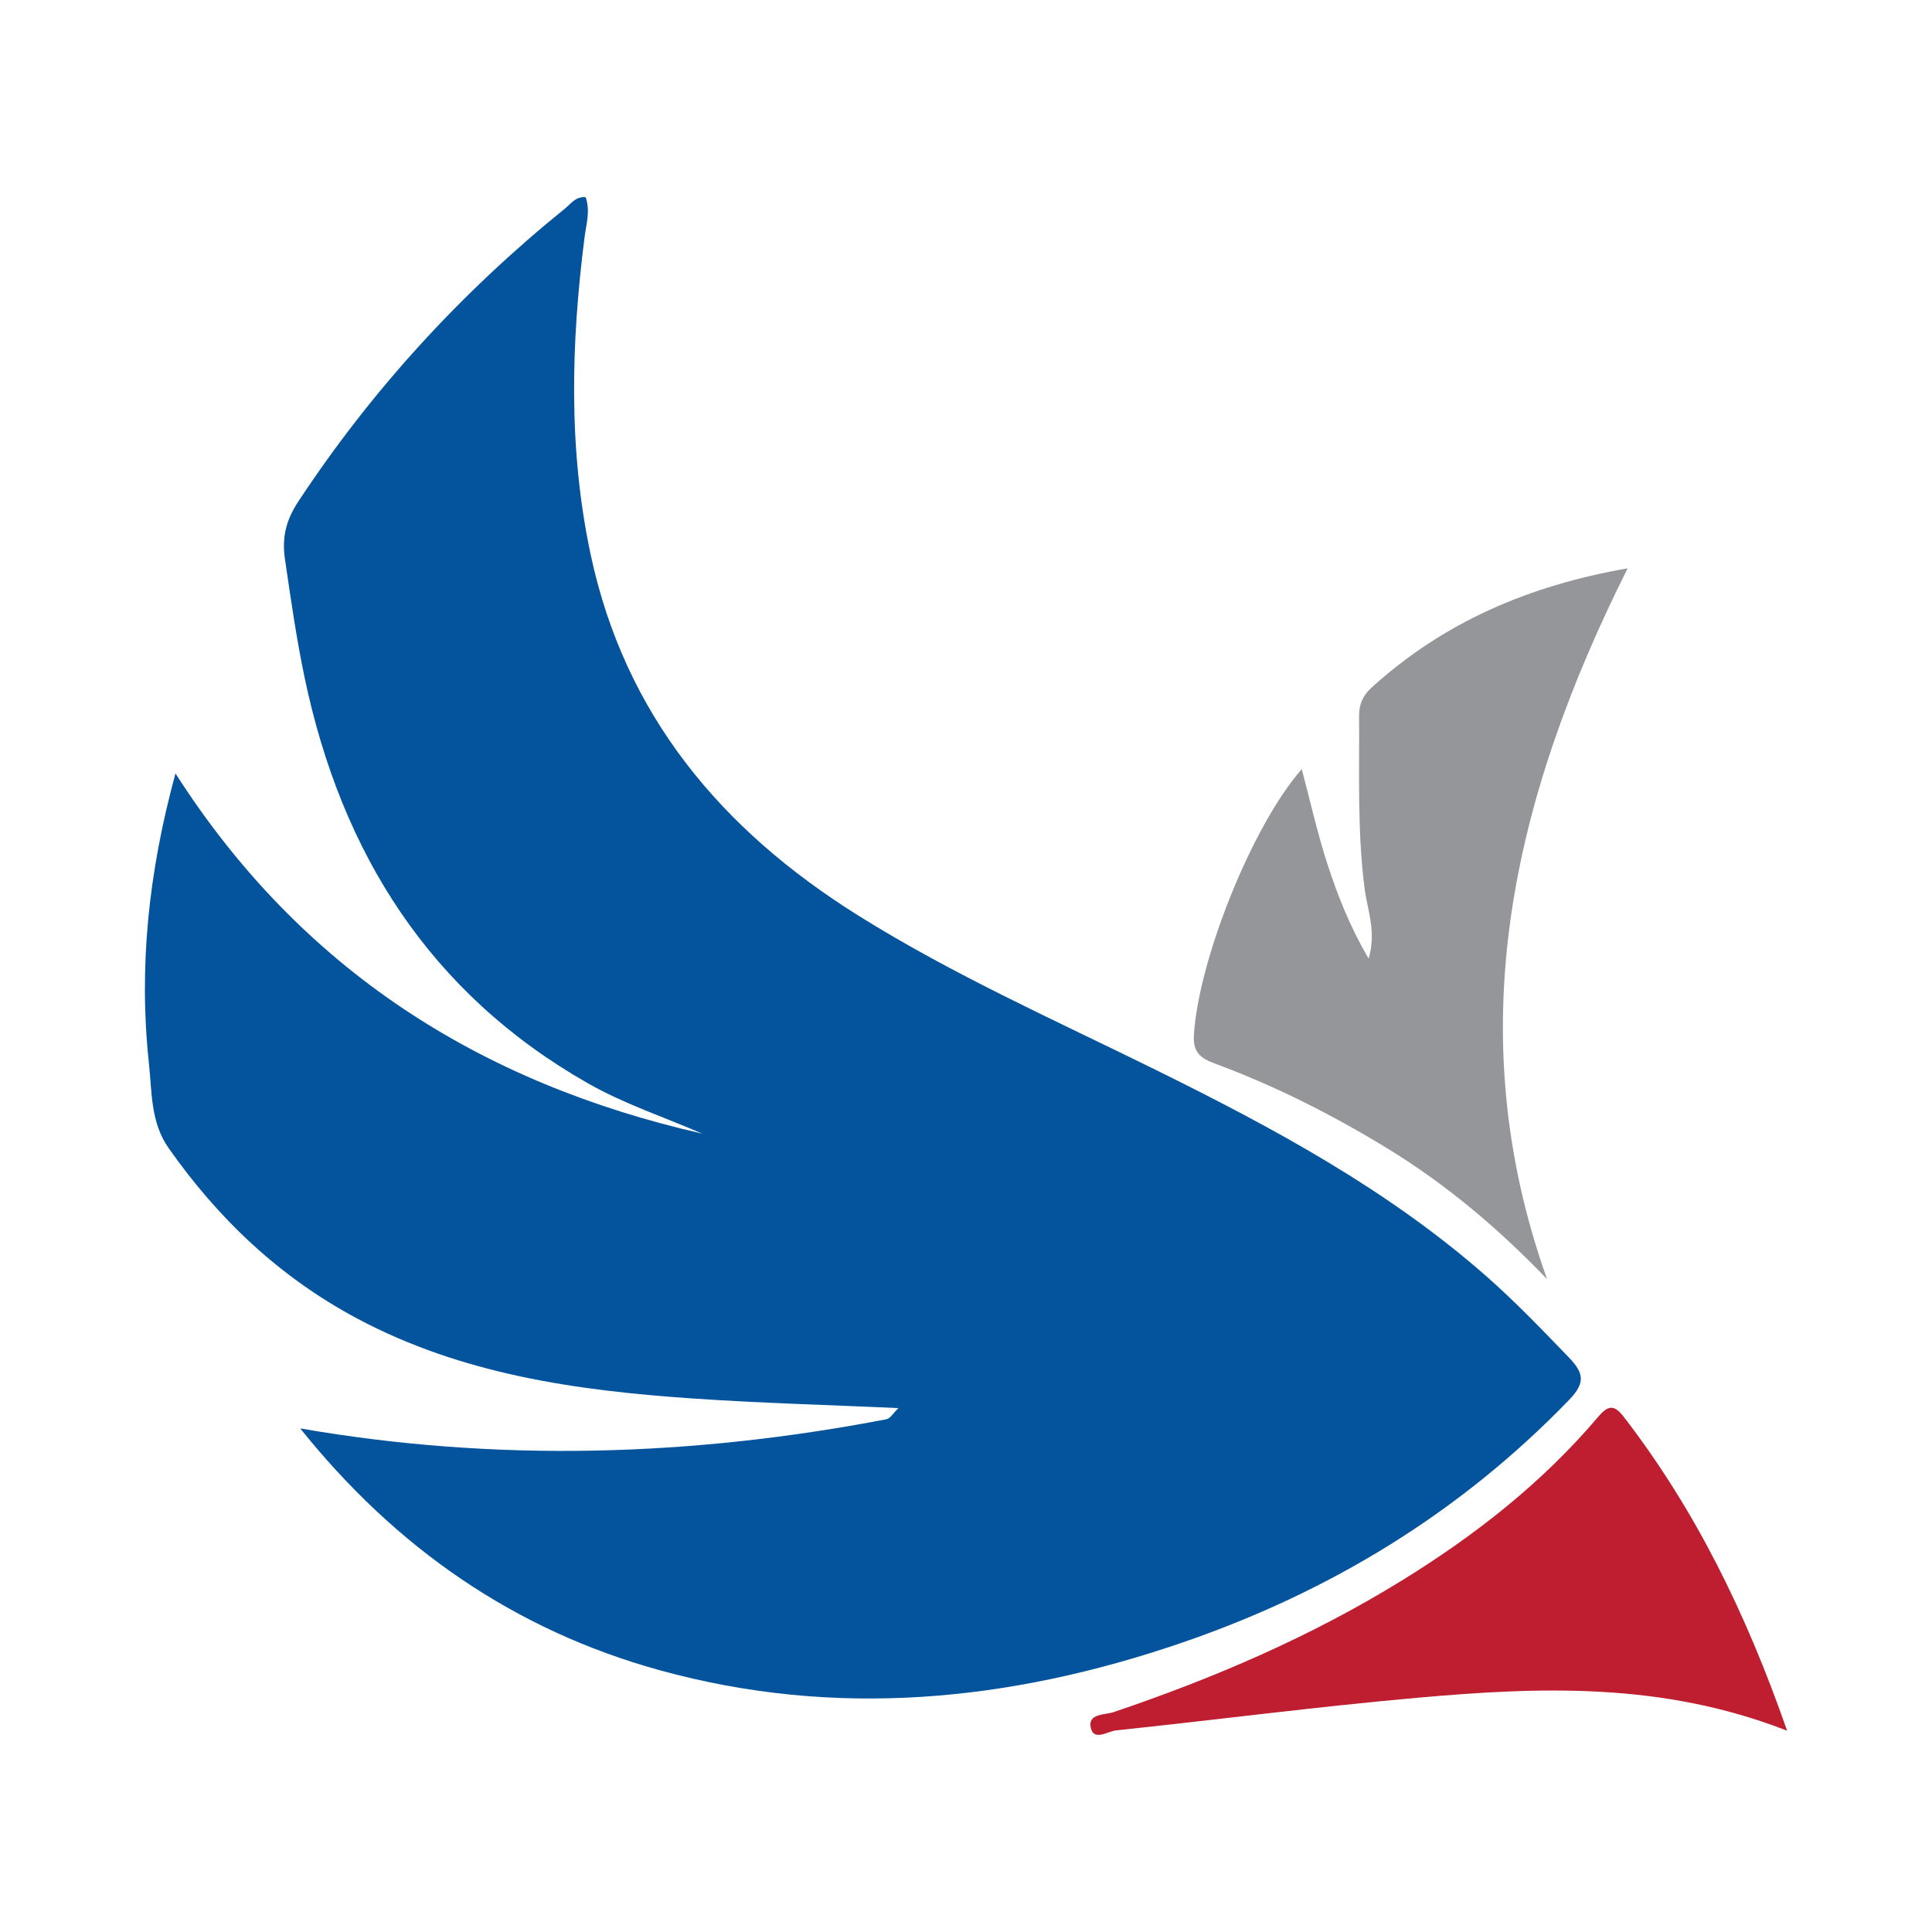 <?xml version="1.0" encoding="utf-8"?>
<!-- Generator: Adobe Illustrator 17.0.0, SVG Export Plug-In . SVG Version: 6.00 Build 0)  -->
<!DOCTYPE svg PUBLIC "-//W3C//DTD SVG 1.1//EN" "http://www.w3.org/Graphics/SVG/1.1/DTD/svg11.dtd">
<svg version="1.1" id="Layer_1" xmlns="http://www.w3.org/2000/svg" xmlns:xlink="http://www.w3.org/1999/xlink" x="0px" y="0px"
	 width="200px" height="200px" viewBox="0 0 200 200" enable-background="new 0 0 200 200" xml:space="preserve">

<g>
	<path fill="#03549D" d="M31.081,147.87c20.358,3.531,40.545,2.909,60.673-0.947c0.409-0.078,0.723-0.652,1.252-1.158
		c-7.239-0.328-14.286-0.512-21.312-0.995c-12.025-0.826-23.868-2.485-34.736-8.286c-7.986-4.263-14.332-10.271-19.501-17.632
		c-1.881-2.678-1.719-5.792-2.042-8.782c-1.081-10.025-0.014-19.869,2.75-30.004c13.033,20.379,31.593,32.07,54.527,37.284
		c-3.943-1.709-8.081-3.075-11.795-5.187c-16.383-9.317-25.537-23.812-29.354-41.973c-0.857-4.078-1.443-8.201-2.046-12.325
		c-0.337-2.308,0.156-4.086,1.395-5.966c7.623-11.563,16.867-21.634,27.622-30.334c0.591-0.478,1.081-1.246,2.109-1.153
		c0.503,1.4,0.067,2.768-0.108,4.133c-1.4,10.961-1.691,21.907,0.614,32.791C64.66,74,74.663,85.889,88.791,94.74
		c9.849,6.17,20.448,10.879,30.836,16.005c12.148,5.995,24.049,12.393,34.306,21.429c2.983,2.628,5.716,5.491,8.473,8.345
		c1.563,1.618,1.731,2.634,0.032,4.393c-11.329,11.732-24.858,19.936-40.197,25.178c-17.696,6.048-35.718,7.849-53.973,2.805
		C53.244,168.743,40.98,160.232,31.081,147.87z"/>
	<path fill="#959699" d="M160.15,132.415c-5.076-5.288-10.488-9.845-16.591-13.569c-5.658-3.453-11.55-6.435-17.767-8.734
		c-1.511-0.559-2.317-1.155-2.198-3.01c0.493-7.732,5.993-21.581,11.162-27.484c0.9,3.374,1.633,6.699,2.688,9.918
		c1.035,3.16,2.246,6.281,4.236,9.71c0.82-2.827-0.123-5.03-0.403-7.165c-0.786-5.988-0.542-11.979-0.583-17.974
		c-0.008-1.219,0.399-2.12,1.295-2.933c7.431-6.742,16.212-10.544,26.504-12.342C156.618,82.551,150.948,106.6,160.15,132.415z"/>
	<path fill="#BE1E2F" d="M185,179.163c-12.939-5.061-25.618-4.535-38.285-3.41c-10.413,0.925-20.788,2.285-31.187,3.376
		c-0.859,0.09-2.295,1.155-2.614-0.278c-0.331-1.49,1.478-1.311,2.356-1.609c10.419-3.527,20.463-7.837,29.851-13.629
		c7.571-4.671,14.506-10.088,20.277-16.893c1.054-1.243,1.664-1.387,2.719-0.017C175.492,156.285,180.74,166.956,185,179.163z"/>
</g>
</svg>
